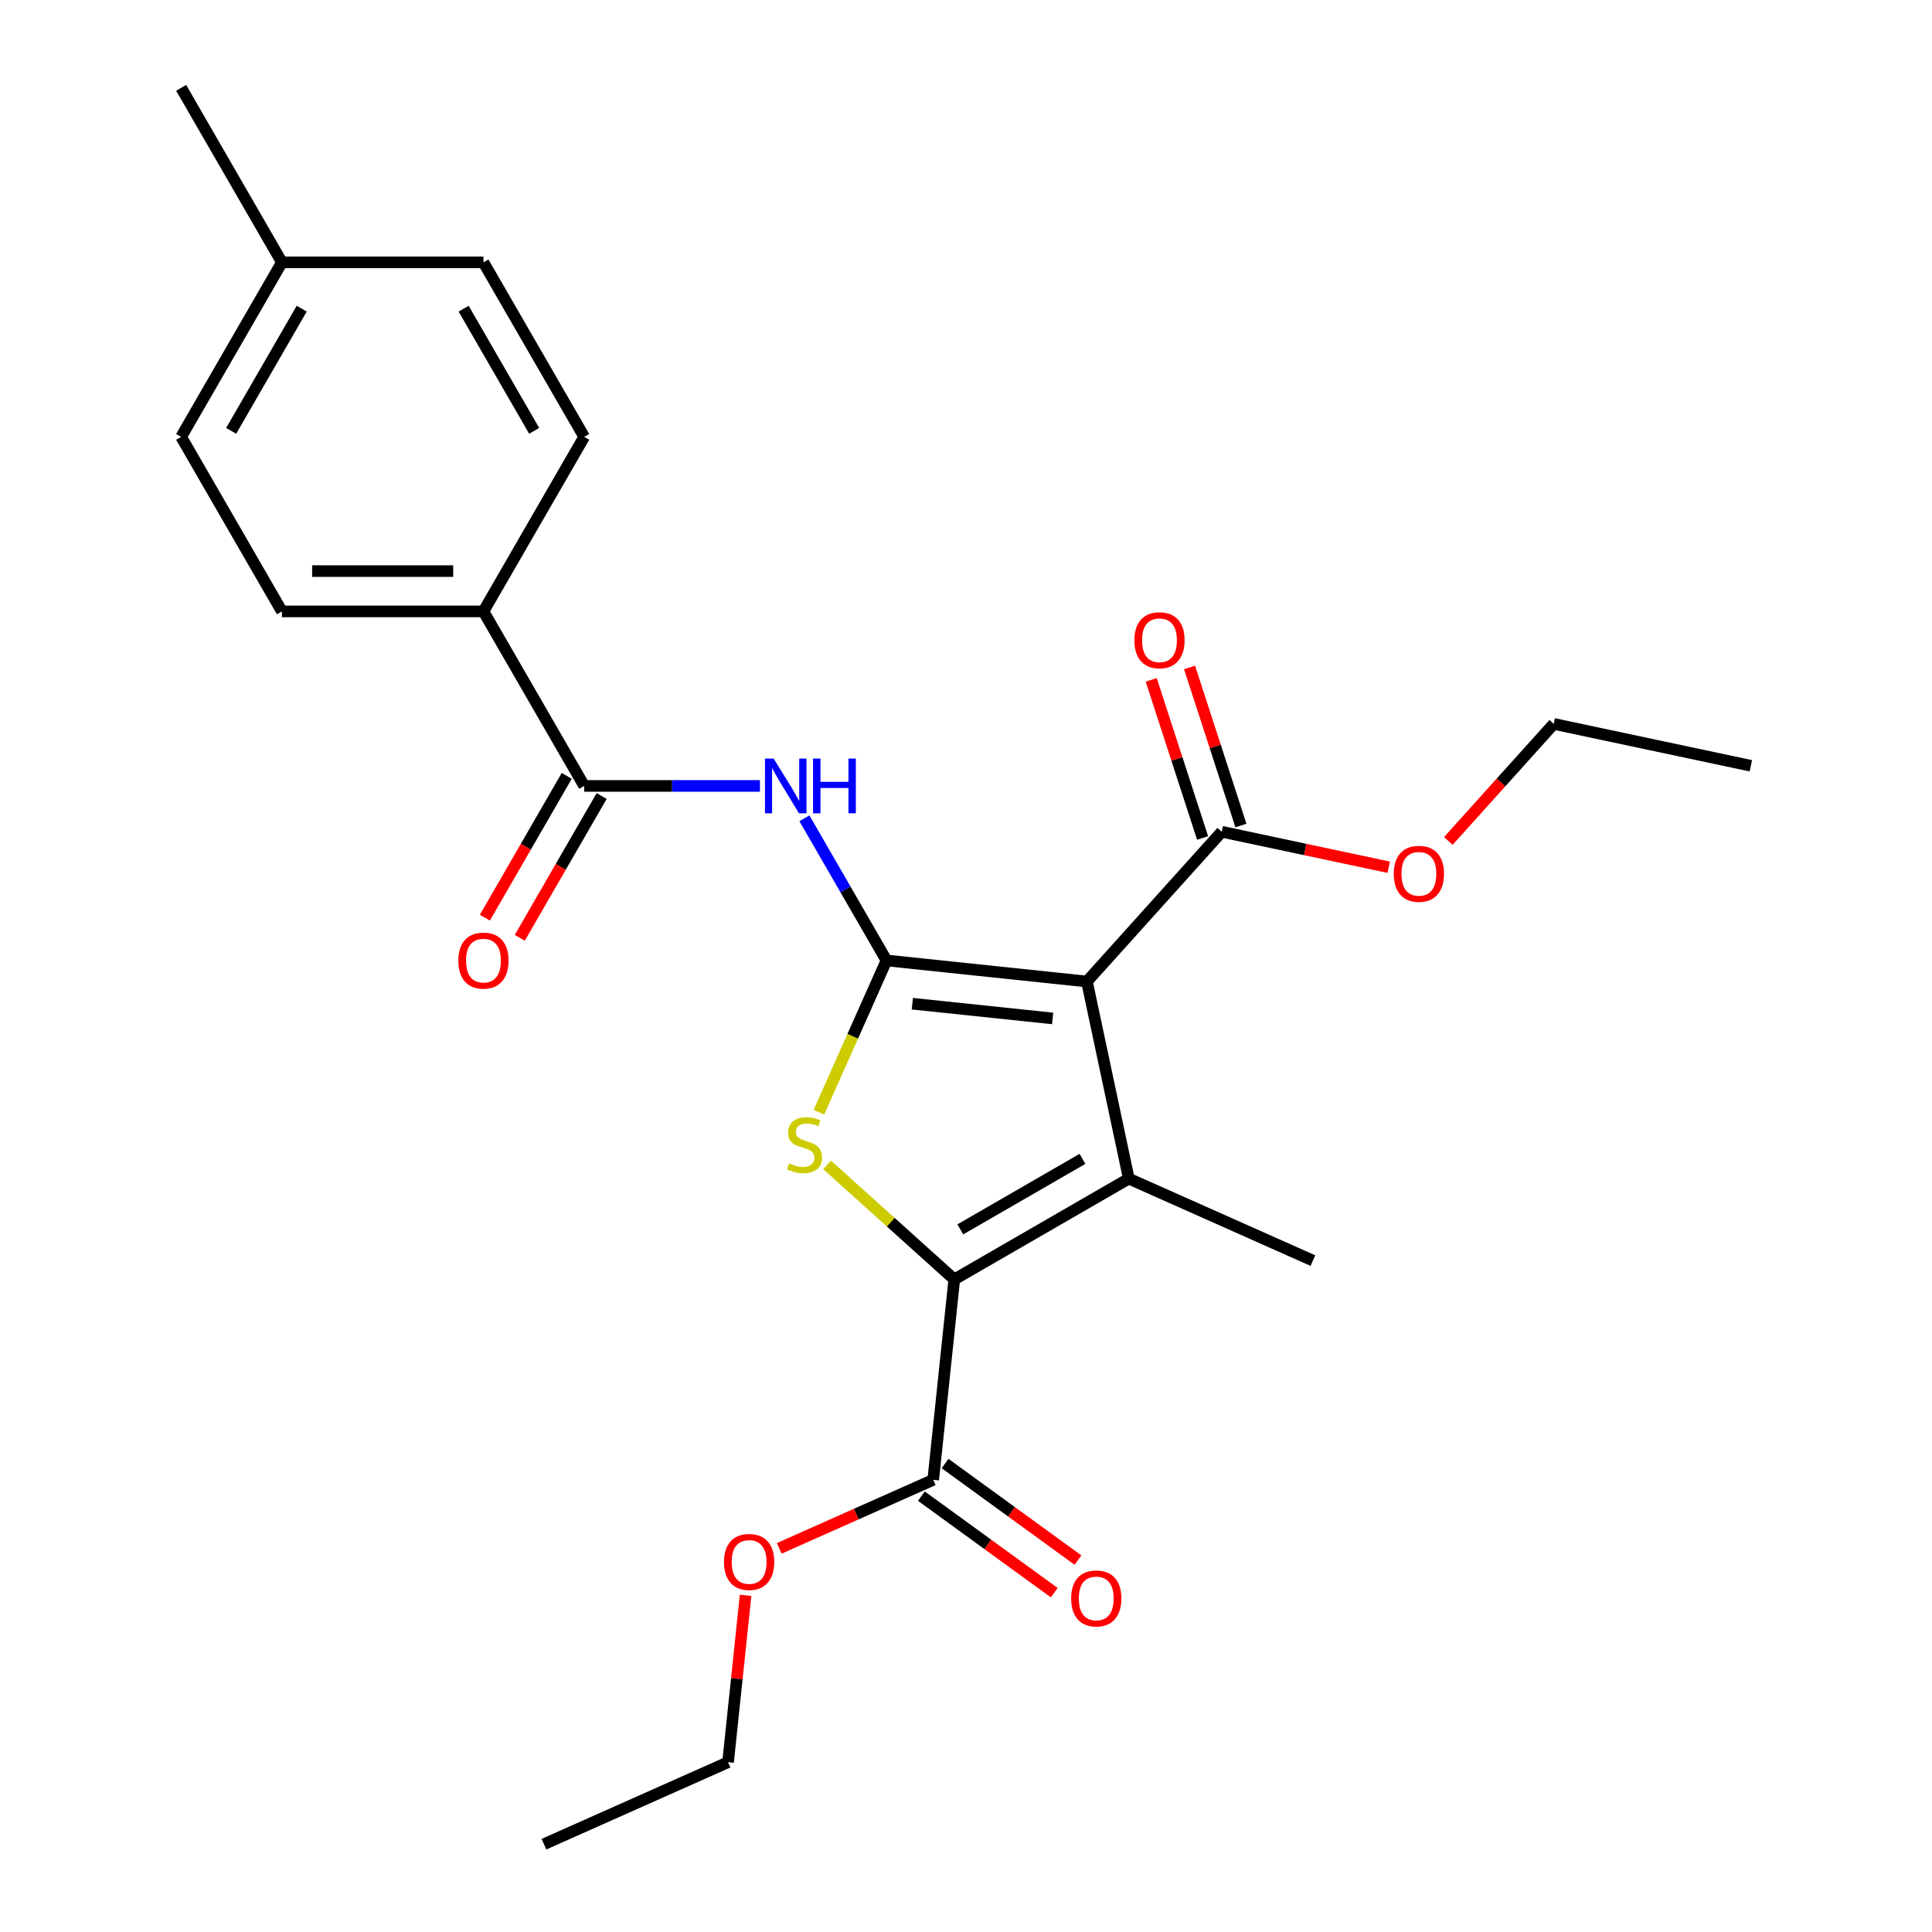<?xml version='1.0' encoding='iso-8859-1'?>
<svg version='1.1' baseProfile='full'
              xmlns='http://www.w3.org/2000/svg'
                      xmlns:rdkit='http://www.rdkit.org/xml'
                      xmlns:xlink='http://www.w3.org/1999/xlink'
                  xml:space='preserve'
width='1000px' height='1000px' viewBox='0 0 1000 1000'>
<!-- END OF HEADER -->
<rect style='opacity:1.0;fill:#FFFFFF;stroke:none' width='1000' height='1000' x='0' y='0'> </rect>
<path class='bond-0' d='M 458.846,497.128 L 562.584,508.031' style='fill:none;fill-rule:evenodd;stroke:#000000;stroke-width:6px;stroke-linecap:butt;stroke-linejoin:miter;stroke-opacity:1' />
<path class='bond-0' d='M 472.226,519.511 L 544.843,527.143' style='fill:none;fill-rule:evenodd;stroke:#000000;stroke-width:6px;stroke-linecap:butt;stroke-linejoin:miter;stroke-opacity:1' />
<path class='bond-3' d='M 458.846,497.128 L 441.356,536.41' style='fill:none;fill-rule:evenodd;stroke:#000000;stroke-width:6px;stroke-linecap:butt;stroke-linejoin:miter;stroke-opacity:1' />
<path class='bond-3' d='M 441.356,536.41 L 423.867,575.692' style='fill:none;fill-rule:evenodd;stroke:#CCCC00;stroke-width:6px;stroke-linecap:butt;stroke-linejoin:miter;stroke-opacity:1' />
<path class='bond-4' d='M 458.846,497.128 L 437.609,460.345' style='fill:none;fill-rule:evenodd;stroke:#000000;stroke-width:6px;stroke-linecap:butt;stroke-linejoin:miter;stroke-opacity:1' />
<path class='bond-4' d='M 437.609,460.345 L 416.372,423.561' style='fill:none;fill-rule:evenodd;stroke:#0000FF;stroke-width:6px;stroke-linecap:butt;stroke-linejoin:miter;stroke-opacity:1' />
<path class='bond-1' d='M 562.584,508.031 L 584.271,610.061' style='fill:none;fill-rule:evenodd;stroke:#000000;stroke-width:6px;stroke-linecap:butt;stroke-linejoin:miter;stroke-opacity:1' />
<path class='bond-6' d='M 562.584,508.031 L 632.381,430.514' style='fill:none;fill-rule:evenodd;stroke:#000000;stroke-width:6px;stroke-linecap:butt;stroke-linejoin:miter;stroke-opacity:1' />
<path class='bond-14' d='M 584.271,610.061 L 679.563,652.488' style='fill:none;fill-rule:evenodd;stroke:#000000;stroke-width:6px;stroke-linecap:butt;stroke-linejoin:miter;stroke-opacity:1' />
<path class='bond-25' d='M 584.271,610.061 L 493.936,662.216' style='fill:none;fill-rule:evenodd;stroke:#000000;stroke-width:6px;stroke-linecap:butt;stroke-linejoin:miter;stroke-opacity:1' />
<path class='bond-25' d='M 560.29,599.818 L 497.056,636.326' style='fill:none;fill-rule:evenodd;stroke:#000000;stroke-width:6px;stroke-linecap:butt;stroke-linejoin:miter;stroke-opacity:1' />
<path class='bond-2' d='M 493.936,662.216 L 461.022,632.58' style='fill:none;fill-rule:evenodd;stroke:#000000;stroke-width:6px;stroke-linecap:butt;stroke-linejoin:miter;stroke-opacity:1' />
<path class='bond-2' d='M 461.022,632.58 L 428.107,602.943' style='fill:none;fill-rule:evenodd;stroke:#CCCC00;stroke-width:6px;stroke-linecap:butt;stroke-linejoin:miter;stroke-opacity:1' />
<path class='bond-7' d='M 493.936,662.216 L 483.033,765.954' style='fill:none;fill-rule:evenodd;stroke:#000000;stroke-width:6px;stroke-linecap:butt;stroke-linejoin:miter;stroke-opacity:1' />
<path class='bond-5' d='M 393.343,406.793 L 347.862,406.793' style='fill:none;fill-rule:evenodd;stroke:#0000FF;stroke-width:6px;stroke-linecap:butt;stroke-linejoin:miter;stroke-opacity:1' />
<path class='bond-5' d='M 347.862,406.793 L 302.382,406.793' style='fill:none;fill-rule:evenodd;stroke:#000000;stroke-width:6px;stroke-linecap:butt;stroke-linejoin:miter;stroke-opacity:1' />
<path class='bond-8' d='M 302.382,406.793 L 250.227,316.459' style='fill:none;fill-rule:evenodd;stroke:#000000;stroke-width:6px;stroke-linecap:butt;stroke-linejoin:miter;stroke-opacity:1' />
<path class='bond-9' d='M 293.348,401.578 L 272.157,438.281' style='fill:none;fill-rule:evenodd;stroke:#000000;stroke-width:6px;stroke-linecap:butt;stroke-linejoin:miter;stroke-opacity:1' />
<path class='bond-9' d='M 272.157,438.281 L 250.967,474.985' style='fill:none;fill-rule:evenodd;stroke:#FF0000;stroke-width:6px;stroke-linecap:butt;stroke-linejoin:miter;stroke-opacity:1' />
<path class='bond-9' d='M 311.415,412.009 L 290.224,448.712' style='fill:none;fill-rule:evenodd;stroke:#000000;stroke-width:6px;stroke-linecap:butt;stroke-linejoin:miter;stroke-opacity:1' />
<path class='bond-9' d='M 290.224,448.712 L 269.033,485.416' style='fill:none;fill-rule:evenodd;stroke:#FF0000;stroke-width:6px;stroke-linecap:butt;stroke-linejoin:miter;stroke-opacity:1' />
<path class='bond-10' d='M 642.301,427.291 L 629.006,386.373' style='fill:none;fill-rule:evenodd;stroke:#000000;stroke-width:6px;stroke-linecap:butt;stroke-linejoin:miter;stroke-opacity:1' />
<path class='bond-10' d='M 629.006,386.373 L 615.711,345.454' style='fill:none;fill-rule:evenodd;stroke:#FF0000;stroke-width:6px;stroke-linecap:butt;stroke-linejoin:miter;stroke-opacity:1' />
<path class='bond-10' d='M 622.46,433.738 L 609.165,392.819' style='fill:none;fill-rule:evenodd;stroke:#000000;stroke-width:6px;stroke-linecap:butt;stroke-linejoin:miter;stroke-opacity:1' />
<path class='bond-10' d='M 609.165,392.819 L 595.87,351.901' style='fill:none;fill-rule:evenodd;stroke:#FF0000;stroke-width:6px;stroke-linecap:butt;stroke-linejoin:miter;stroke-opacity:1' />
<path class='bond-15' d='M 632.381,430.514 L 675.592,439.699' style='fill:none;fill-rule:evenodd;stroke:#000000;stroke-width:6px;stroke-linecap:butt;stroke-linejoin:miter;stroke-opacity:1' />
<path class='bond-15' d='M 675.592,439.699 L 718.803,448.884' style='fill:none;fill-rule:evenodd;stroke:#FF0000;stroke-width:6px;stroke-linecap:butt;stroke-linejoin:miter;stroke-opacity:1' />
<path class='bond-11' d='M 476.902,774.393 L 511.292,799.379' style='fill:none;fill-rule:evenodd;stroke:#000000;stroke-width:6px;stroke-linecap:butt;stroke-linejoin:miter;stroke-opacity:1' />
<path class='bond-11' d='M 511.292,799.379 L 545.682,824.365' style='fill:none;fill-rule:evenodd;stroke:#FF0000;stroke-width:6px;stroke-linecap:butt;stroke-linejoin:miter;stroke-opacity:1' />
<path class='bond-11' d='M 489.164,757.516 L 523.554,782.501' style='fill:none;fill-rule:evenodd;stroke:#000000;stroke-width:6px;stroke-linecap:butt;stroke-linejoin:miter;stroke-opacity:1' />
<path class='bond-11' d='M 523.554,782.501 L 557.945,807.487' style='fill:none;fill-rule:evenodd;stroke:#FF0000;stroke-width:6px;stroke-linecap:butt;stroke-linejoin:miter;stroke-opacity:1' />
<path class='bond-16' d='M 483.033,765.954 L 443.191,783.693' style='fill:none;fill-rule:evenodd;stroke:#000000;stroke-width:6px;stroke-linecap:butt;stroke-linejoin:miter;stroke-opacity:1' />
<path class='bond-16' d='M 443.191,783.693 L 403.349,801.432' style='fill:none;fill-rule:evenodd;stroke:#FF0000;stroke-width:6px;stroke-linecap:butt;stroke-linejoin:miter;stroke-opacity:1' />
<path class='bond-12' d='M 250.227,316.459 L 145.917,316.459' style='fill:none;fill-rule:evenodd;stroke:#000000;stroke-width:6px;stroke-linecap:butt;stroke-linejoin:miter;stroke-opacity:1' />
<path class='bond-12' d='M 234.58,295.597 L 161.564,295.597' style='fill:none;fill-rule:evenodd;stroke:#000000;stroke-width:6px;stroke-linecap:butt;stroke-linejoin:miter;stroke-opacity:1' />
<path class='bond-13' d='M 250.227,316.459 L 302.382,226.124' style='fill:none;fill-rule:evenodd;stroke:#000000;stroke-width:6px;stroke-linecap:butt;stroke-linejoin:miter;stroke-opacity:1' />
<path class='bond-17' d='M 145.917,316.459 L 93.763,226.124' style='fill:none;fill-rule:evenodd;stroke:#000000;stroke-width:6px;stroke-linecap:butt;stroke-linejoin:miter;stroke-opacity:1' />
<path class='bond-18' d='M 302.382,226.124 L 250.227,135.789' style='fill:none;fill-rule:evenodd;stroke:#000000;stroke-width:6px;stroke-linecap:butt;stroke-linejoin:miter;stroke-opacity:1' />
<path class='bond-18' d='M 276.491,223.005 L 239.983,159.77' style='fill:none;fill-rule:evenodd;stroke:#000000;stroke-width:6px;stroke-linecap:butt;stroke-linejoin:miter;stroke-opacity:1' />
<path class='bond-20' d='M 749.653,435.274 L 776.93,404.979' style='fill:none;fill-rule:evenodd;stroke:#FF0000;stroke-width:6px;stroke-linecap:butt;stroke-linejoin:miter;stroke-opacity:1' />
<path class='bond-20' d='M 776.93,404.979 L 804.207,374.684' style='fill:none;fill-rule:evenodd;stroke:#000000;stroke-width:6px;stroke-linecap:butt;stroke-linejoin:miter;stroke-opacity:1' />
<path class='bond-21' d='M 385.916,825.749 L 381.377,868.934' style='fill:none;fill-rule:evenodd;stroke:#FF0000;stroke-width:6px;stroke-linecap:butt;stroke-linejoin:miter;stroke-opacity:1' />
<path class='bond-21' d='M 381.377,868.934 L 376.838,912.119' style='fill:none;fill-rule:evenodd;stroke:#000000;stroke-width:6px;stroke-linecap:butt;stroke-linejoin:miter;stroke-opacity:1' />
<path class='bond-26' d='M 93.763,226.124 L 145.917,135.789' style='fill:none;fill-rule:evenodd;stroke:#000000;stroke-width:6px;stroke-linecap:butt;stroke-linejoin:miter;stroke-opacity:1' />
<path class='bond-26' d='M 119.653,223.005 L 156.161,159.77' style='fill:none;fill-rule:evenodd;stroke:#000000;stroke-width:6px;stroke-linecap:butt;stroke-linejoin:miter;stroke-opacity:1' />
<path class='bond-19' d='M 250.227,135.789 L 145.917,135.789' style='fill:none;fill-rule:evenodd;stroke:#000000;stroke-width:6px;stroke-linecap:butt;stroke-linejoin:miter;stroke-opacity:1' />
<path class='bond-22' d='M 145.917,135.789 L 93.763,45.455' style='fill:none;fill-rule:evenodd;stroke:#000000;stroke-width:6px;stroke-linecap:butt;stroke-linejoin:miter;stroke-opacity:1' />
<path class='bond-23' d='M 804.207,374.684 L 906.238,396.372' style='fill:none;fill-rule:evenodd;stroke:#000000;stroke-width:6px;stroke-linecap:butt;stroke-linejoin:miter;stroke-opacity:1' />
<path class='bond-24' d='M 376.838,912.119 L 281.547,954.545' style='fill:none;fill-rule:evenodd;stroke:#000000;stroke-width:6px;stroke-linecap:butt;stroke-linejoin:miter;stroke-opacity:1' />
<path  class='atom-4' d='M 408.419 602.14
Q 408.739 602.26, 410.059 602.82
Q 411.379 603.38, 412.819 603.74
Q 414.299 604.06, 415.739 604.06
Q 418.419 604.06, 419.979 602.78
Q 421.539 601.46, 421.539 599.18
Q 421.539 597.62, 420.739 596.66
Q 419.979 595.7, 418.779 595.18
Q 417.579 594.66, 415.579 594.06
Q 413.059 593.3, 411.539 592.58
Q 410.059 591.86, 408.979 590.34
Q 407.939 588.82, 407.939 586.26
Q 407.939 582.7, 410.339 580.5
Q 412.779 578.3, 417.579 578.3
Q 420.859 578.3, 424.579 579.86
L 423.659 582.94
Q 420.259 581.54, 417.699 581.54
Q 414.939 581.54, 413.419 582.7
Q 411.899 583.82, 411.939 585.78
Q 411.939 587.3, 412.699 588.22
Q 413.499 589.14, 414.619 589.66
Q 415.779 590.18, 417.699 590.78
Q 420.259 591.58, 421.779 592.38
Q 423.299 593.18, 424.379 594.82
Q 425.499 596.42, 425.499 599.18
Q 425.499 603.1, 422.859 605.22
Q 420.259 607.3, 415.899 607.3
Q 413.379 607.3, 411.459 606.74
Q 409.579 606.22, 407.339 605.3
L 408.419 602.14
' fill='#CCCC00'/>
<path  class='atom-5' d='M 400.431 392.633
L 409.711 407.633
Q 410.631 409.113, 412.111 411.793
Q 413.591 414.473, 413.671 414.633
L 413.671 392.633
L 417.431 392.633
L 417.431 420.953
L 413.551 420.953
L 403.591 404.553
Q 402.431 402.633, 401.191 400.433
Q 399.991 398.233, 399.631 397.553
L 399.631 420.953
L 395.951 420.953
L 395.951 392.633
L 400.431 392.633
' fill='#0000FF'/>
<path  class='atom-5' d='M 420.831 392.633
L 424.671 392.633
L 424.671 404.673
L 439.151 404.673
L 439.151 392.633
L 442.991 392.633
L 442.991 420.953
L 439.151 420.953
L 439.151 407.873
L 424.671 407.873
L 424.671 420.953
L 420.831 420.953
L 420.831 392.633
' fill='#0000FF'/>
<path  class='atom-10' d='M 237.227 497.208
Q 237.227 490.408, 240.587 486.608
Q 243.947 482.808, 250.227 482.808
Q 256.507 482.808, 259.867 486.608
Q 263.227 490.408, 263.227 497.208
Q 263.227 504.088, 259.827 508.008
Q 256.427 511.888, 250.227 511.888
Q 243.987 511.888, 240.587 508.008
Q 237.227 504.128, 237.227 497.208
M 250.227 508.688
Q 254.547 508.688, 256.867 505.808
Q 259.227 502.888, 259.227 497.208
Q 259.227 491.648, 256.867 488.848
Q 254.547 486.008, 250.227 486.008
Q 245.907 486.008, 243.547 488.808
Q 241.227 491.608, 241.227 497.208
Q 241.227 502.928, 243.547 505.808
Q 245.907 508.688, 250.227 508.688
' fill='#FF0000'/>
<path  class='atom-11' d='M 587.147 331.39
Q 587.147 324.59, 590.507 320.79
Q 593.867 316.99, 600.147 316.99
Q 606.427 316.99, 609.787 320.79
Q 613.147 324.59, 613.147 331.39
Q 613.147 338.27, 609.747 342.19
Q 606.347 346.07, 600.147 346.07
Q 593.907 346.07, 590.507 342.19
Q 587.147 338.31, 587.147 331.39
M 600.147 342.87
Q 604.467 342.87, 606.787 339.99
Q 609.147 337.07, 609.147 331.39
Q 609.147 325.83, 606.787 323.03
Q 604.467 320.19, 600.147 320.19
Q 595.827 320.19, 593.467 322.99
Q 591.147 325.79, 591.147 331.39
Q 591.147 337.11, 593.467 339.99
Q 595.827 342.87, 600.147 342.87
' fill='#FF0000'/>
<path  class='atom-12' d='M 554.421 827.346
Q 554.421 820.546, 557.781 816.746
Q 561.141 812.946, 567.421 812.946
Q 573.701 812.946, 577.061 816.746
Q 580.421 820.546, 580.421 827.346
Q 580.421 834.226, 577.021 838.146
Q 573.621 842.026, 567.421 842.026
Q 561.181 842.026, 557.781 838.146
Q 554.421 834.266, 554.421 827.346
M 567.421 838.826
Q 571.741 838.826, 574.061 835.946
Q 576.421 833.026, 576.421 827.346
Q 576.421 821.786, 574.061 818.986
Q 571.741 816.146, 567.421 816.146
Q 563.101 816.146, 560.741 818.946
Q 558.421 821.746, 558.421 827.346
Q 558.421 833.066, 560.741 835.946
Q 563.101 838.826, 567.421 838.826
' fill='#FF0000'/>
<path  class='atom-16' d='M 721.411 452.281
Q 721.411 445.481, 724.771 441.681
Q 728.131 437.881, 734.411 437.881
Q 740.691 437.881, 744.051 441.681
Q 747.411 445.481, 747.411 452.281
Q 747.411 459.161, 744.011 463.081
Q 740.611 466.961, 734.411 466.961
Q 728.171 466.961, 724.771 463.081
Q 721.411 459.201, 721.411 452.281
M 734.411 463.761
Q 738.731 463.761, 741.051 460.881
Q 743.411 457.961, 743.411 452.281
Q 743.411 446.721, 741.051 443.921
Q 738.731 441.081, 734.411 441.081
Q 730.091 441.081, 727.731 443.881
Q 725.411 446.681, 725.411 452.281
Q 725.411 458.001, 727.731 460.881
Q 730.091 463.761, 734.411 463.761
' fill='#FF0000'/>
<path  class='atom-17' d='M 374.742 808.461
Q 374.742 801.661, 378.102 797.861
Q 381.462 794.061, 387.742 794.061
Q 394.022 794.061, 397.382 797.861
Q 400.742 801.661, 400.742 808.461
Q 400.742 815.341, 397.342 819.261
Q 393.942 823.141, 387.742 823.141
Q 381.502 823.141, 378.102 819.261
Q 374.742 815.381, 374.742 808.461
M 387.742 819.941
Q 392.062 819.941, 394.382 817.061
Q 396.742 814.141, 396.742 808.461
Q 396.742 802.901, 394.382 800.101
Q 392.062 797.261, 387.742 797.261
Q 383.422 797.261, 381.062 800.061
Q 378.742 802.861, 378.742 808.461
Q 378.742 814.181, 381.062 817.061
Q 383.422 819.941, 387.742 819.941
' fill='#FF0000'/>
</svg>
